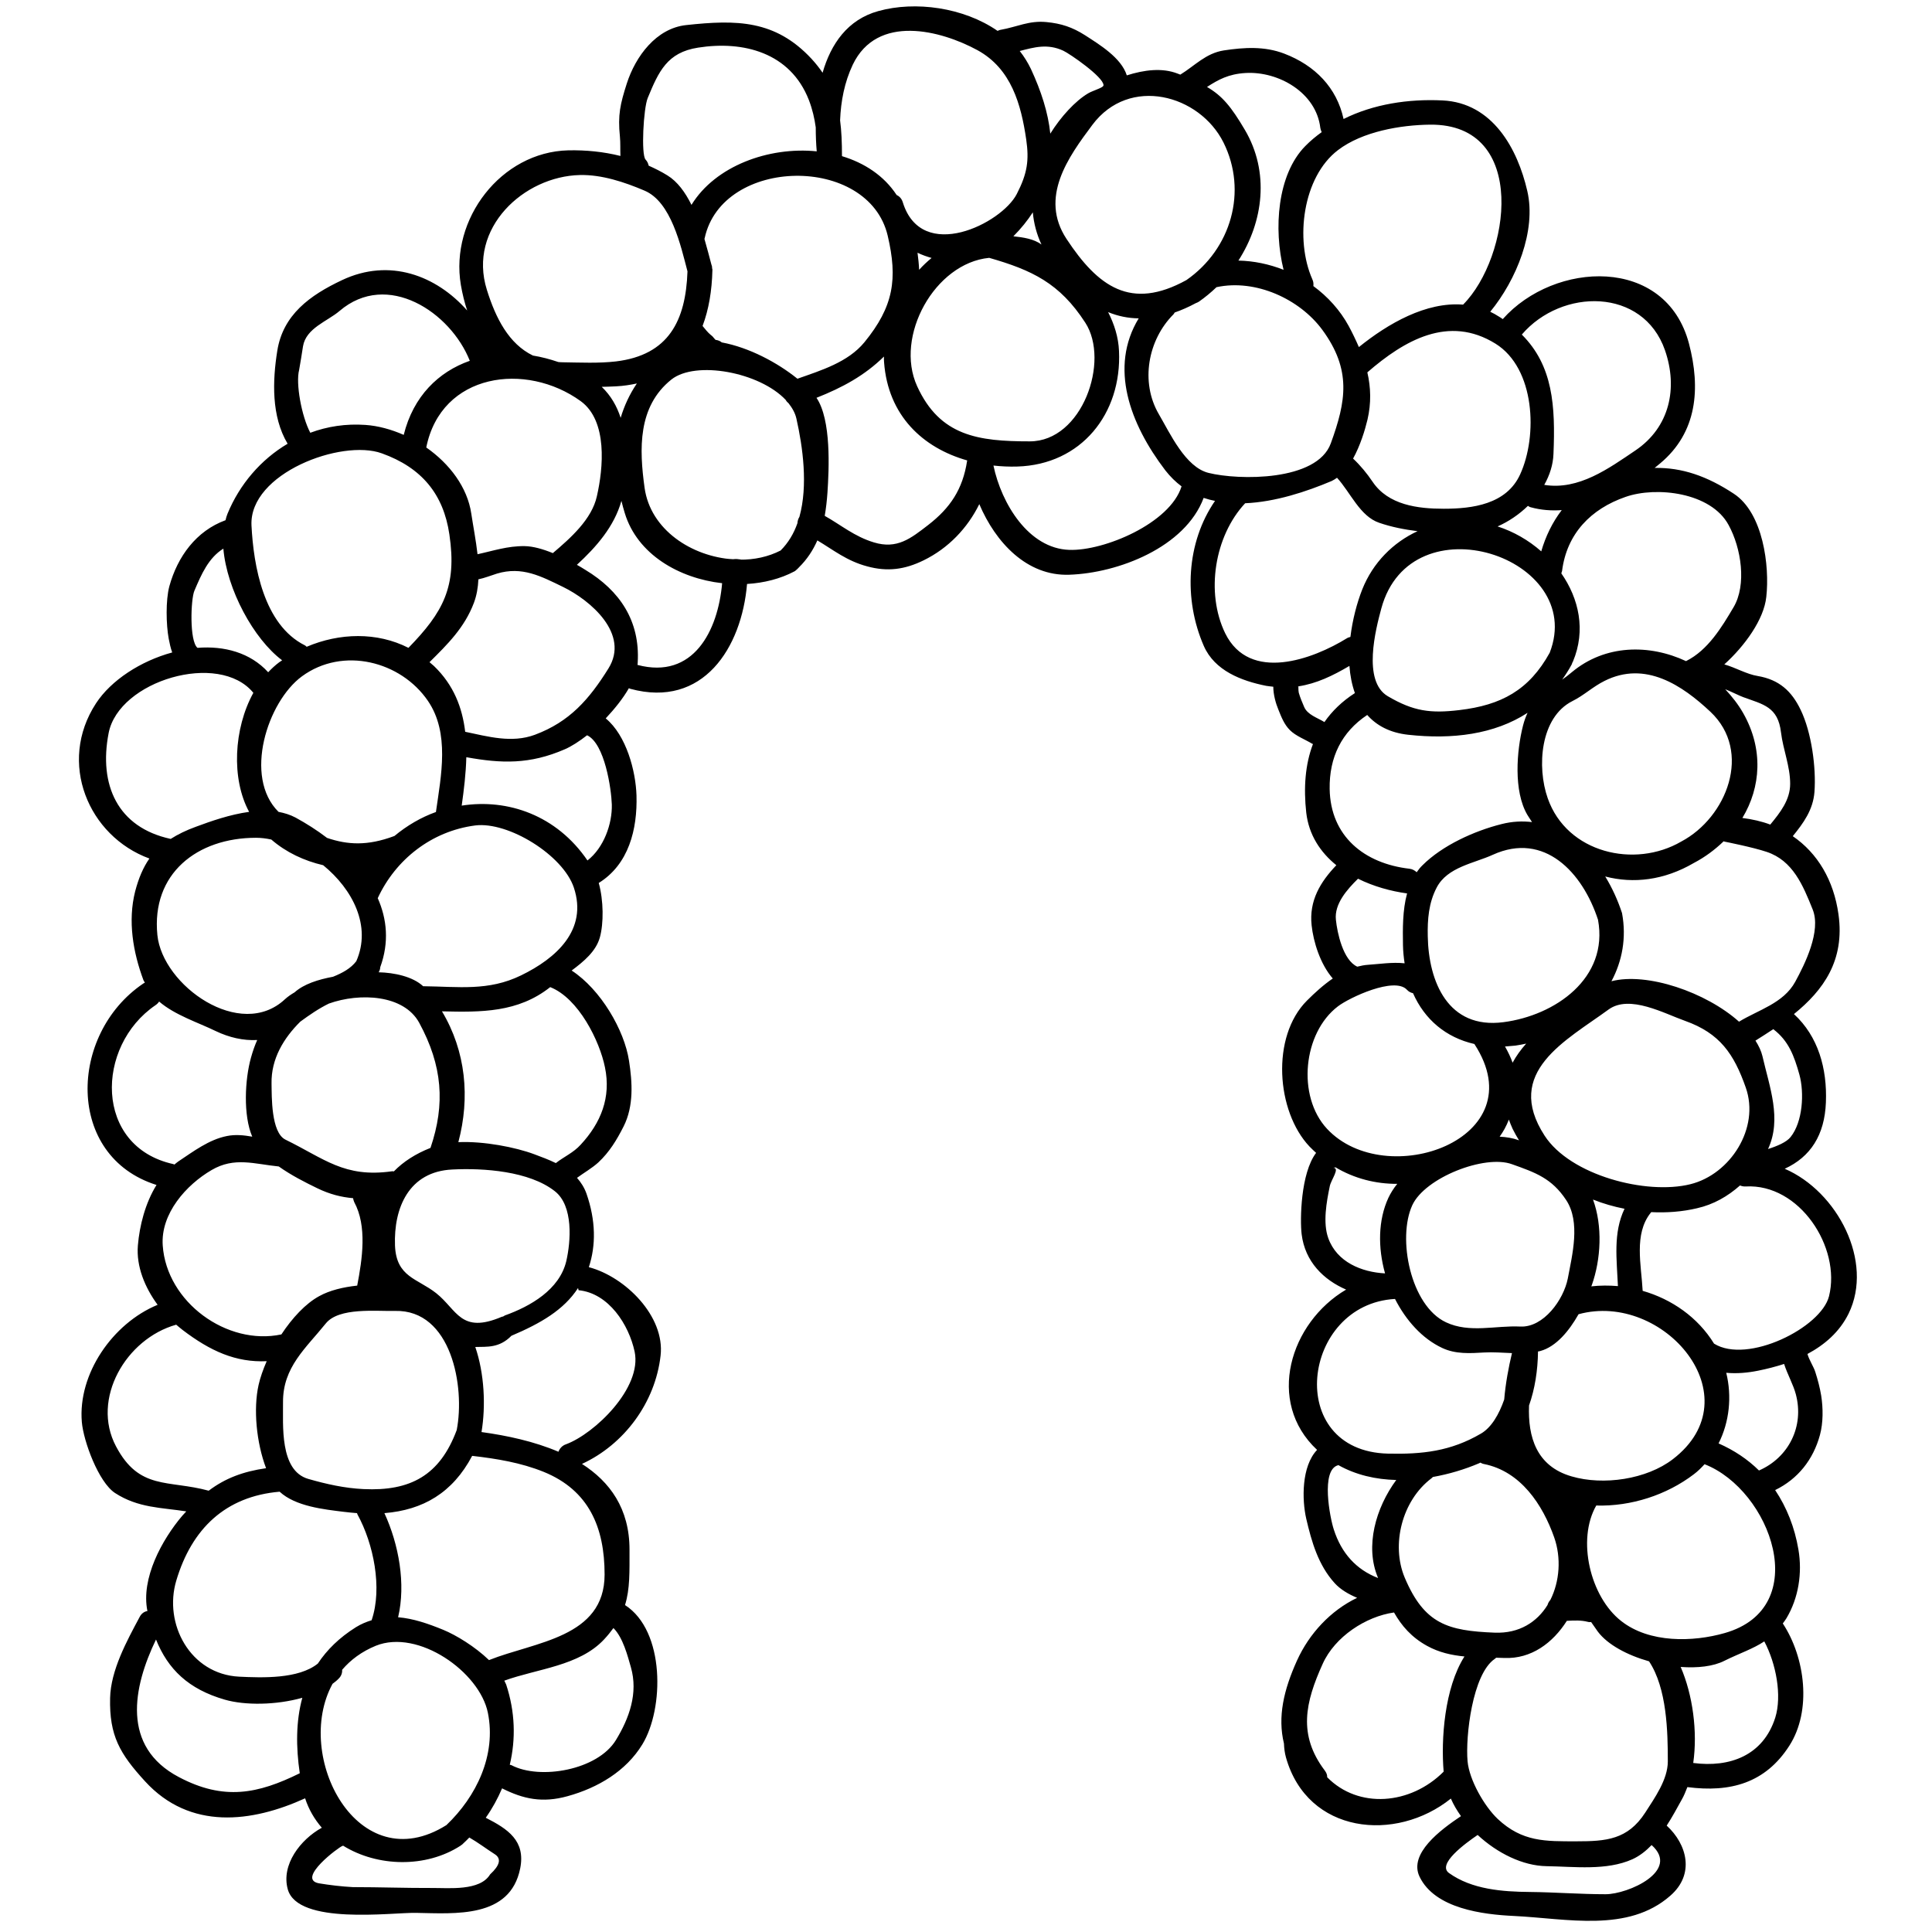 <?xml version="1.0" encoding="UTF-8" standalone="no"?>
<svg xmlns="http://www.w3.org/2000/svg" xmlns:xlink="http://www.w3.org/1999/xlink" width="500" zoomAndPan="magnify" viewBox="0 0 375 375" height="500" preserveAspectRatio="xMidYMid meet" version="1.0"><defs><clipPath id="e9da0007de"><path d="M 137.645 108.574 L 143.75 108.574 L 143.75 112.324 L 137.645 112.324 Z M 137.645 108.574 " clip-rule="nonzero"/></clipPath></defs><path fill="#000000" d="M 79.281 125.746 C 85.977 118.863 88.746 113.926 87.223 103.73 C 86.086 95.938 81.867 90.773 74.105 87.992 C 66.262 85.16 48.355 91.887 48.812 101.965 C 49.203 109.789 51.16 121.258 59.176 125.262 C 59.332 125.332 59.395 125.453 59.527 125.539 C 65.898 122.828 73.176 122.637 79.281 125.746 Z M 83.559 222.805 C 86.449 214.289 85.895 206.848 81.359 198.504 C 78.387 193.07 69.887 192.637 63.844 194.789 C 61.859 195.758 60.117 196.965 58.293 198.297 C 55.078 201.477 52.609 205.52 52.707 210.309 C 52.754 212.738 52.586 219.828 55.414 221.207 C 62.949 224.883 66.816 228.645 76.039 227.352 C 76.184 227.316 76.305 227.363 76.453 227.363 C 78.312 225.453 80.684 223.941 83.559 222.805 Z M 94.285 352.824 C 98.562 355.004 102.047 357.277 100.969 362.66 C 99.023 372.387 88.359 371.418 80.707 371.285 C 76.09 371.199 57.785 373.703 55.852 366.699 C 54.543 361.934 58.316 357.047 62.465 354.762 C 61.062 353.141 59.926 351.23 59.223 349.051 C 48.91 353.746 36.883 355.316 28.141 345.738 C 23.258 340.402 21.203 336.895 21.371 329.59 C 21.492 324.207 24.609 318.52 27.102 313.863 C 27.453 313.16 28.031 312.785 28.613 312.703 C 27.32 306.363 31.441 298.863 35.359 294.23 C 35.625 293.918 35.891 293.676 36.156 293.359 C 31.406 292.609 26.836 292.73 22.312 289.781 C 19.121 287.676 16.195 279.727 15.883 276.004 C 15.098 266.699 21.832 256.879 30.594 253.262 C 28.117 249.898 26.426 245.812 26.762 241.746 C 27.078 237.938 28.188 233.531 30.379 230 C 12.703 224.449 13.281 200.777 27.754 190.941 C 27.863 190.848 27.996 190.797 28.117 190.75 C 28.031 190.555 27.922 190.41 27.84 190.242 C 25.82 184.82 24.781 178.762 26.23 173.027 C 26.906 170.441 27.801 168.348 29 166.641 C 17.141 162.301 11.129 148.012 18.637 136.512 C 21.562 132.035 27.293 128.309 33.426 126.641 C 33.109 125.781 32.918 124.848 32.746 123.965 C 32.238 121.234 32.145 116.516 32.867 113.805 C 34.465 108.012 38.09 103.051 43.773 100.973 C 43.883 100.535 43.992 100.102 44.16 99.715 C 46.504 94.016 50.629 89.203 55.828 86.129 C 52.633 80.797 52.902 73.852 53.82 68.094 C 54.934 61.09 60.141 57.316 66.406 54.363 C 75.605 50.023 84.672 53.469 90.68 60.27 C 90.172 58.742 89.762 57.098 89.449 55.285 C 87.309 42.547 97.234 29.496 110.305 29.18 C 113.723 29.109 117.145 29.445 120.422 30.27 C 120.375 29.035 120.445 27.73 120.324 26.496 C 119.891 22.297 120.398 20.168 121.656 16.227 C 123.348 10.953 127.363 5.484 133.199 4.867 C 142.969 3.805 150.477 3.852 157.512 11.41 C 158.359 12.332 159.062 13.227 159.664 14.121 C 161.273 8.531 164.512 3.805 170.461 2.156 C 177.656 0.148 187.035 1.434 193.625 5.992 C 193.82 5.934 193.988 5.812 194.23 5.785 C 197.398 5.23 199.742 3.949 203.117 4.285 C 205.969 4.555 208.145 5.277 210.586 6.828 C 213.344 8.617 217.637 11.195 218.711 14.629 C 222.059 13.566 225.566 13.105 228.59 14.289 C 228.781 14.363 228.902 14.41 229.098 14.484 C 231.914 12.766 234.016 10.348 237.523 9.789 C 241.488 9.188 245.441 8.945 249.262 10.406 C 255.258 12.695 259.465 17.023 260.785 23.098 C 266.609 20.191 273.383 19.176 279.969 19.492 C 289.727 19.938 294.562 28.891 296.449 37.078 C 298.238 44.797 294.32 54.34 289.254 60.512 C 289.812 60.777 290.355 61.066 290.91 61.43 C 291.188 61.574 291.43 61.77 291.684 61.938 C 301.719 50.641 323.336 49.609 327.832 66.703 C 330.105 75.352 329.453 83.93 322.223 89.953 C 321.887 90.242 321.535 90.531 321.16 90.824 C 326.457 90.727 331.316 92.395 336.551 95.844 C 342.207 99.566 343.516 109.824 342.836 115.863 C 342.379 120.242 338.652 125.383 334.688 128.961 C 336.863 129.566 339.039 130.875 341.168 131.211 C 345.305 131.914 347.758 134.113 349.523 137.816 C 351.602 142.133 352.543 148.957 352.184 153.734 C 351.918 157.195 350.031 159.781 347.977 162.301 C 352.785 165.59 355.93 170.852 356.848 177.48 C 358.105 186.418 353.922 192.199 348.203 196.832 C 352.906 201.141 354.672 207.406 354.406 213.973 C 354.164 220.312 351.422 224.559 346.414 226.855 C 356.633 231.258 363.75 244.867 358.809 254.98 C 357.043 258.547 354.164 261.016 350.828 262.805 C 351.141 263.969 352.062 265.32 352.352 266.312 C 352.836 267.836 353.223 269.277 353.488 270.863 C 353.875 273.316 353.898 276.125 353.246 278.543 C 351.941 283.32 348.977 287.07 344.555 289.223 C 346.801 292.586 348.348 296.457 349.074 300.777 C 349.848 305.324 349.098 310.164 346.754 314.094 C 346.535 314.457 346.293 314.77 346.039 315.109 C 350.418 321.762 351.676 332.031 347.32 338.828 C 342.668 346.102 335.848 347.961 327.52 346.875 C 327.18 347.746 326.844 348.59 326.406 349.34 C 325.512 350.938 324.594 352.68 323.504 354.348 C 327.445 357.965 329.02 363.773 324.207 367.957 C 315.996 375.18 304.125 372.387 293.91 371.891 C 287.852 371.609 278.52 370.484 275.531 364.258 C 273.406 359.793 279.559 355.195 283.574 352.512 C 282.801 351.422 282.121 350.285 281.613 349.102 C 270.938 357.676 253.785 355.996 249.602 341.105 C 249.359 340.234 249.25 339.34 249.215 338.418 C 247.957 333.242 249.164 328.016 251.754 322.293 C 254.121 317.07 258.281 312.594 263.418 310.137 C 261.75 309.438 260.18 308.516 259.078 307.309 C 255.863 303.777 254.582 299.25 253.543 294.789 C 252.695 291.109 252.598 284.613 255.645 281.422 C 245.637 272.082 250.398 256.711 261.281 250.309 C 256.926 248.422 253.301 244.914 252.648 239.559 C 252.309 236.75 252.453 227.727 255.453 223.773 C 255.016 223.359 254.582 222.973 254.172 222.539 C 247.738 215.738 246.652 201.238 253.688 194.207 C 255.16 192.734 256.855 191.184 258.691 189.926 C 256.25 187.121 254.922 182.801 254.582 179.586 C 254.074 174.82 256.273 171.191 259.383 167.938 C 256.297 165.445 254.051 162.082 253.543 157.75 C 253.012 152.938 253.324 148.398 254.848 144.41 C 254.773 144.383 254.727 144.383 254.652 144.336 C 253.301 143.512 251.512 142.859 250.375 141.723 C 249.25 140.609 248.707 139.16 248.125 137.719 C 247.652 136.582 247.145 134.863 247.145 133.293 C 246.688 133.242 246.238 133.195 245.77 133.121 C 240.934 132.156 235.758 130.172 233.656 125.371 C 229.699 116.297 230.258 105.324 235.832 97.223 C 235.082 97.078 234.367 96.883 233.629 96.641 C 230.039 106.223 217.055 111.242 207.539 111.555 C 199.332 111.848 193.238 105.301 190.082 97.852 C 187.797 102.496 184.086 106.414 179.25 108.773 C 175.586 110.562 172.25 111 168.332 109.934 C 164.367 108.883 161.77 106.754 158.648 104.891 C 157.816 106.777 156.668 108.566 155.047 110.152 C 154.973 110.262 154.879 110.32 154.805 110.395 C 154.758 110.441 154.734 110.492 154.684 110.516 C 154.66 110.562 154.613 110.562 154.562 110.625 C 154.441 110.707 154.371 110.828 154.199 110.902 C 151.516 112.328 148.324 113.152 145 113.348 C 143.961 125.719 136.488 137.527 122.355 133.703 C 122.234 133.68 122.164 133.605 122.066 133.582 C 120.93 135.566 119.309 137.586 117.57 139.438 C 121.582 142.738 123.395 149.66 123.543 154.387 C 123.734 160.969 122.043 167.777 116.215 171.383 C 117.168 174.793 117.184 179.246 116.434 181.941 C 115.684 184.652 113.324 186.613 110.957 188.379 C 116.625 192.078 121.195 199.977 122.09 205.883 C 122.742 210.055 123.035 214.676 121.051 218.617 C 119.719 221.254 118.305 223.602 116.129 225.633 C 114.887 226.758 113.348 227.629 111.996 228.621 C 112.746 229.469 113.398 230.461 113.832 231.672 C 115.66 236.922 115.684 241.746 114.293 245.957 C 121.363 247.82 129.102 255.5 128.219 263.121 C 127.191 272.23 121.172 280.355 112.961 284.145 C 118.367 287.602 122.188 292.805 122.188 300.777 C 122.188 305.105 122.285 308.422 121.316 311.543 C 129.125 316.562 128.91 331.668 124.676 338.59 C 121.512 343.777 116.047 347.02 110.156 348.641 C 105.273 349.996 101.574 349.195 97.453 347.117 C 96.605 349.102 95.566 351.012 94.285 352.824 Z M 82.738 86.855 C 87.246 90 90.73 94.574 91.48 99.715 C 91.84 102.109 92.375 104.844 92.688 107.574 C 95.734 106.922 98.516 105.953 101.852 106.004 C 103.484 106.027 105.418 106.586 107.305 107.359 C 110.762 104.43 114.871 100.777 115.852 96.328 C 117.098 90.871 117.98 81.703 112.723 77.867 C 102.105 70.176 85.641 72.375 82.738 86.855 Z M 84.625 157.531 C 85.617 150.555 87.332 142.281 83.051 136.027 C 77.805 128.355 66.574 125.43 58.594 131.285 C 51.887 136.219 47.219 150.82 54.062 157.582 C 55.223 157.801 56.32 158.137 57.375 158.695 C 59.453 159.832 61.52 161.137 63.48 162.637 C 67.469 163.992 71.312 164.211 76.453 162.301 C 76.477 162.273 76.5 162.273 76.547 162.273 C 78.992 160.242 81.723 158.645 84.625 157.605 C 84.625 157.582 84.625 157.559 84.625 157.531 Z M 84.238 129.277 C 88.082 132.977 89.738 137.379 90.293 142.039 C 94.695 142.957 99.336 144.289 103.824 142.617 C 110.57 140.102 114.363 135.734 118.09 129.762 C 122.285 123.047 114.605 116.516 109.289 113.926 C 105.008 111.848 101.332 109.875 96.461 111.336 C 95.227 111.727 94.09 112.184 92.855 112.449 C 92.785 114.047 92.52 115.57 91.988 117 C 90.172 121.812 86.887 125.043 83.367 128.527 C 83.656 128.77 83.945 129.012 84.238 129.277 Z M 78.363 84.41 C 80.223 76.898 85.121 72.16 91.188 70.031 C 87.465 60.605 75.172 52.43 65.898 60.363 C 63.551 62.371 59.395 63.68 58.812 67.223 C 58.57 68.746 58.34 70.27 58.062 71.797 C 57.375 74.41 58.512 80.734 60.227 84 C 63.527 82.766 67.156 82.211 70.926 82.477 C 73.395 82.645 75.945 83.348 78.363 84.41 Z M 88.648 277.574 C 90.293 269.191 87.633 254.168 76.668 254.449 C 73.031 254.543 65.801 253.711 63.238 256.879 C 59.395 261.668 54.883 265.348 54.934 272.18 C 54.98 276.512 54.23 285.414 59.805 287.047 C 63.336 288.062 66.887 288.859 70.562 289.031 C 79.668 289.465 85.375 286.367 88.648 277.574 Z M 85.785 196.301 C 90.438 204.066 91.262 213.055 88.965 221.691 C 93.922 221.473 100.086 222.684 103.703 224.039 C 105.105 224.559 106.555 225.102 107.887 225.754 C 109.457 224.52 111.293 223.746 112.695 222.199 C 116.648 217.941 118.633 213.008 117.422 207.164 C 116.395 202.059 112.309 193.773 106.797 191.598 C 100.535 196.555 93.414 196.484 85.785 196.301 Z M 86.645 354.254 C 92.469 348.711 96.363 340.668 94.695 332.441 C 93.074 324.496 81.168 316.125 72.945 319.441 C 70.227 320.555 68.051 322.172 66.406 324.109 C 66.453 324.691 66.262 325.32 65.703 325.852 C 65.363 326.215 64.953 326.516 64.543 326.832 C 56.891 340.84 69.426 365.055 86.645 354.254 Z M 89.617 156.371 C 98.586 154.969 108.055 158.258 114.027 167.016 C 117.207 164.547 118.852 159.902 118.754 156.152 C 118.656 153.152 117.398 144.336 113.953 142.715 C 112.43 143.902 110.93 144.867 109.648 145.426 C 102.82 148.398 97.332 148.207 90.512 146.973 C 90.438 150.094 90.051 153.262 89.617 156.371 Z M 92.254 261.449 C 94.02 266.605 94.309 272.883 93.461 277.961 C 98.418 278.641 103.703 279.777 108.395 281.785 C 108.633 281.156 109.094 280.598 109.867 280.332 C 115.379 278.301 124.676 269.398 123.18 262.348 C 122.066 257.145 118.172 251.012 112.309 250.43 C 112.262 250.406 112.238 250.02 112.188 250.02 C 109.434 254.254 104.961 256.855 99.266 259.273 C 96.895 261.691 94.527 261.379 92.254 261.449 Z M 112.574 33.973 C 101.66 34.211 90.754 44.289 94.5 56.25 C 96.219 61.77 98.758 66.738 103.438 69.012 C 105.105 69.281 106.75 69.715 108.367 70.27 C 108.66 70.297 108.973 70.32 109.289 70.32 C 112.695 70.367 116.203 70.539 119.551 70.152 C 129.793 68.918 133.105 62.25 133.441 52.672 C 132.137 47.723 130.285 39.184 125.09 36.996 C 121.242 35.352 116.797 33.875 112.574 33.973 Z M 66.453 358.305 C 65.848 358.449 57.52 364.645 61.836 365.539 C 64.035 365.902 66.262 366.168 68.484 366.289 C 73.648 366.289 78.797 366.48 83.945 366.457 C 87.078 366.434 93.172 367.086 95.129 363.82 C 97.066 362.031 97.355 360.723 96 359.879 C 94.332 358.812 92.809 357.641 91.094 356.66 C 90.68 357.082 90.293 357.48 89.859 357.871 C 89.836 357.895 89.812 357.895 89.812 357.93 C 89.664 358.039 89.543 358.137 89.375 358.258 C 82.691 362.586 73.285 362.395 66.598 358.246 C 66.527 358.258 66.5 358.281 66.453 358.305 Z M 72.148 314.434 C 74.25 308.227 72.512 299.637 69.379 293.941 C 69.332 293.867 69.332 293.773 69.305 293.699 C 68.438 293.625 67.566 293.555 66.648 293.434 C 62.922 292.973 57.352 292.395 54.277 289.539 C 43.773 290.434 37.219 296.723 34.223 306.773 C 31.707 315.156 36.906 324.969 46.422 325.441 C 50.871 325.656 57.953 325.922 61.691 322.898 C 63.453 320.238 65.848 317.867 69.09 315.836 C 70.105 315.207 71.121 314.797 72.148 314.48 C 72.148 314.457 72.148 314.457 72.148 314.434 Z M 69.16 186.562 C 72.148 179.754 68.461 172.617 62.73 167.938 C 59.031 167.078 55.535 165.445 52.66 162.953 C 51.645 162.734 50.652 162.613 49.684 162.613 C 38.262 162.613 29.352 169.57 30.547 181.496 C 31.539 191.305 46.664 202.059 55.32 193.941 C 55.875 193.434 56.516 193 57.18 192.613 C 58.98 190.992 61.785 190.121 64.641 189.586 C 66.453 188.863 68.098 187.969 69.16 186.562 Z M 73.309 174.309 C 75.121 178.398 75.559 182.91 73.805 187.727 C 73.805 188.039 73.695 188.379 73.5 188.719 C 76.523 188.789 80.102 189.539 82.133 191.426 C 89.012 191.5 94.793 192.418 101.141 189.32 C 107.957 186.008 114.109 180.504 111.391 172.301 C 109.289 165.977 98.66 159.422 92.254 160.219 C 83.777 161.309 76.789 166.836 73.332 174.309 C 73.332 174.309 73.332 174.309 73.309 174.309 Z M 74.613 293.699 C 77.418 299.785 78.797 307.453 77.273 313.91 C 80.199 314.141 83.125 315.156 86.027 316.344 C 88.555 317.383 92.203 319.609 94.914 322.223 C 103.824 318.664 117.352 317.891 117.352 305.613 C 117.352 296.504 114.328 289.273 105.539 285.691 C 101.078 283.891 96.41 283.129 91.648 282.582 C 87.852 289.758 82.109 293.094 74.613 293.699 Z M 76.668 241.746 C 76.91 247.914 80.996 248.109 84.672 251.012 C 88.746 254.254 89.422 258.984 97.402 255.586 C 97.5 255.559 97.598 255.559 97.668 255.523 C 97.789 255.477 97.863 255.391 97.984 255.332 C 102.953 253.551 108.586 250.336 109.914 244.793 C 110.785 241.02 111.344 234.066 107.691 231.211 C 102.734 227.305 93.848 226.688 87.805 227 C 79.328 227.387 76.402 234.5 76.668 241.746 Z M 58.184 344.188 C 57.434 339.07 57.434 334.09 58.68 329.539 C 53.602 330.969 47.559 331.039 43.629 329.902 C 36.59 327.871 32.602 324.012 30.281 318.23 C 25.82 327.473 23.473 339.023 34.73 344.938 C 43.434 349.535 50.047 348.203 58.184 344.188 Z M 69.332 249.535 C 70.32 244.406 71.289 237.984 68.75 233.316 C 68.629 233.051 68.582 232.809 68.531 232.566 C 66.262 232.371 64.012 231.816 61.57 230.629 C 59.223 229.492 56.504 228.113 54.109 226.41 C 49.395 225.949 45.516 224.496 41.066 227.109 C 36.18 229.953 31.152 235.543 31.586 241.746 C 32.336 252.754 44.074 261.258 54.617 259.008 C 56.707 255.828 59.332 252.996 61.98 251.57 C 63.988 250.457 66.598 249.828 69.332 249.535 Z M 48.719 205.277 C 49.082 203.969 49.469 202.883 49.926 201.867 C 47.242 202.012 44.484 201.383 41.863 200.125 C 38.43 198.453 33.98 197.051 30.887 194.402 C 30.715 194.668 30.473 194.91 30.184 195.105 C 18.492 203.051 18.227 222.562 33.641 225.949 C 33.715 225.973 33.762 226.02 33.859 226.035 C 34.102 225.84 34.32 225.633 34.586 225.453 C 37.484 223.531 40.559 221.184 44.039 220.504 C 45.672 220.168 47.316 220.336 48.961 220.625 C 47.172 216.465 47.531 209.484 48.719 205.277 Z M 48.355 157.582 C 44.875 151.184 45.344 141.434 49.176 134.477 C 42.527 126.324 23.039 132.105 21.082 142.305 C 19.145 152.32 22.797 160.605 33.133 162.832 C 34.535 161.938 36.133 161.16 37.992 160.484 C 40.918 159.395 44.633 158.09 48.355 157.582 Z M 50.191 268.816 C 50.508 267.402 51.062 265.828 51.766 264.207 C 45.77 264.477 40.824 262.25 35.43 258.137 C 35.02 257.82 34.609 257.461 34.199 257.121 C 24.441 259.855 17.648 271.551 22.508 280.719 C 27.039 289.32 32.625 287.191 40.508 289.344 C 43.711 286.926 47.195 285.617 51.645 284.977 C 49.758 279.996 49.152 273.461 50.191 268.816 Z M 52.055 130.484 C 52.707 129.785 53.41 129.133 54.156 128.574 C 54.352 128.43 54.57 128.309 54.762 128.164 C 49.227 124.016 44.039 114.434 43.352 106.488 C 40.461 108.301 39.105 111.434 37.727 114.676 C 37.027 116.297 36.738 124.438 38.332 125.746 C 43.52 125.332 48.574 126.664 52.055 130.484 Z M 98.25 326.977 C 99.988 332.25 100.137 337.547 98.949 342.531 C 99.047 342.578 99.145 342.578 99.266 342.617 C 104.766 345.52 115.984 343.609 119.551 337.742 C 122.137 333.508 123.902 328.633 122.453 323.602 C 121.848 321.496 120.93 317.844 119.066 316.004 C 118.535 316.73 117.957 317.457 117.254 318.207 C 112.43 323.383 104.281 323.891 97.887 326.215 C 98.008 326.48 98.152 326.734 98.25 326.977 Z M 120.469 81.098 C 121.172 78.762 122.188 76.539 123.613 74.434 C 122.355 74.699 121.027 74.918 119.551 74.988 C 118.633 75.039 117.727 75.062 116.797 75.086 C 118.586 76.805 119.746 78.859 120.469 81.098 Z M 123.781 128.551 C 123.781 128.719 123.758 128.891 123.734 129.059 C 134.578 131.938 139.367 122.441 140.164 113.199 C 131.836 112.258 123.711 107.625 121.27 99.594 C 121.027 98.793 120.809 98.02 120.617 97.223 C 119.215 102.207 115.742 106.172 111.973 109.633 C 112.551 109.957 113.133 110.297 113.641 110.625 C 120.301 114.652 124.242 120.508 123.781 128.551 Z M 158.48 77.215 C 161.383 81.508 160.91 91.039 160.609 95.625 C 160.5 97.172 160.332 98.672 160.078 100.125 C 163.23 101.891 165.844 104.141 169.613 105.277 C 174.125 106.656 176.785 104.504 180.145 101.914 C 184.426 98.602 186.867 94.984 187.715 89.445 C 187.715 89.418 187.738 89.395 187.738 89.371 C 179.129 86.93 172.371 80.676 171.598 70.32 C 171.551 69.957 171.574 69.57 171.574 69.207 C 167.801 72.91 163.496 75.23 158.48 77.215 Z M 134.215 39.766 C 138.836 32.23 149.172 28.43 158.527 29.375 C 158.395 27.875 158.336 26.324 158.336 24.73 C 158.094 22.977 157.707 21.258 157.004 19.418 C 153.402 10.176 144.25 7.867 135.496 9.246 C 129.488 10.176 127.844 13.879 125.719 19.031 C 124.895 21.039 124.41 30.027 125.305 30.973 C 125.668 31.359 125.812 31.746 125.91 32.156 C 127.145 32.711 128.375 33.316 129.539 34.043 C 131.484 35.23 133.008 37.32 134.215 39.766 Z M 155.168 100.316 C 156.859 94.234 155.82 86.734 154.586 81.266 C 154.344 80.18 153.789 79.199 153.062 78.277 C 152.824 78.086 152.652 77.891 152.508 77.625 C 147.43 72.23 135.039 69.934 130.324 73.66 C 123.758 78.906 124.074 87.168 125.113 94.68 C 126.25 102.836 134.266 108.035 142.293 108.566 C 142.715 108.496 143.164 108.496 143.598 108.629 C 146.379 108.664 149.121 108.082 151.516 106.852 C 153.016 105.352 154.078 103.559 154.781 101.551 C 154.805 101.117 154.926 100.707 155.168 100.316 Z M 136.367 63.27 C 136.875 63.871 137.359 64.527 137.988 65.035 C 138.254 65.215 138.449 65.457 138.664 65.723 C 138.785 65.867 138.836 65.93 138.883 65.965 C 139.391 66.027 139.777 66.195 140.094 66.461 C 145.387 67.441 150.887 70.367 154.781 73.512 C 159.363 71.891 164.586 70.32 167.777 66.438 C 173.461 59.492 174.27 54.121 172.301 45.742 C 168.574 29.953 140.188 30.391 136.777 46.223 C 136.777 46.273 136.73 46.32 136.73 46.371 C 137.262 48.184 137.699 49.926 138.086 51.363 C 138.109 51.414 138.109 51.473 138.133 51.5 C 138.156 51.594 138.184 51.68 138.207 51.777 C 138.23 51.859 138.207 51.922 138.207 52.008 C 138.23 52.141 138.301 52.273 138.277 52.43 C 138.184 56.398 137.578 60.074 136.367 63.27 Z M 226.195 91.305 C 219.293 82.258 215.254 71.289 221.02 61.793 C 218.941 61.77 216.969 61.355 215.086 60.582 C 216.281 62.93 217.09 65.457 217.199 68.141 C 217.758 80.301 209.863 90.195 197.445 90.555 C 195.898 90.605 194.352 90.531 192.828 90.363 C 194.375 97.754 199.645 106.465 207.539 106.73 C 214.285 106.973 227.113 101.578 229.34 94.402 C 228.203 93.555 227.164 92.539 226.195 91.305 Z M 211.215 18.113 C 211.652 17.848 212.402 17.582 213.027 17.312 C 213.684 17.047 214.191 16.805 214.191 16.539 C 214.191 14.945 207.637 10.418 206.379 9.84 C 203.285 8.41 200.711 9.188 197.93 9.898 C 198.777 10.977 199.5 12.137 200.105 13.395 C 202.09 17.676 203.441 21.852 203.863 25.938 C 205.871 22.711 208.676 19.613 211.215 18.113 Z M 199.887 85.668 C 210.078 85.668 215.473 70.055 210.66 62.641 C 205.68 54.945 200.297 52.43 192.004 50.047 C 181.449 51.062 173.582 65.277 178.016 74.965 C 182.441 84.652 189.891 85.668 199.887 85.668 Z M 212.039 24.223 C 207.348 30.488 201.699 38.301 207.008 46.371 C 213.125 55.648 219.496 60.316 230.281 54.363 C 238.973 48.328 242.191 37.117 237.477 27.656 C 232.82 18.355 219.207 14.652 212.039 24.223 Z M 197.348 37.672 C 199.43 33.633 199.766 31.094 199.188 27.074 C 198.195 20.289 196.309 13.348 189.73 9.742 C 182.586 5.859 170.27 2.664 165.527 12.547 C 163.91 15.961 163.207 19.637 163.062 23.363 C 163.328 25.359 163.426 27.633 163.426 30.246 C 163.449 30.27 163.449 30.293 163.449 30.316 C 167.777 31.625 171.574 34.09 174.039 37.855 C 174.57 38.094 175.02 38.555 175.238 39.281 C 178.91 51.125 194.398 43.395 197.348 37.672 Z M 196.695 45.863 C 198.68 46.078 200.66 46.371 202.148 47.457 C 201.207 45.449 200.66 43.344 200.469 41.215 C 199.453 42.789 198.195 44.363 196.695 45.863 Z M 178.402 52.367 C 179.152 51.535 179.977 50.762 180.82 50.07 C 179.879 49.805 178.961 49.477 178.09 49.055 C 178.234 50.168 178.355 51.242 178.402 52.367 Z M 252.09 134.453 C 252.355 135.398 252.742 136.293 253.133 137.211 C 253.785 138.746 255.695 139.305 257.07 140.152 C 258.547 138.023 260.504 136.121 262.984 134.527 C 262.402 132.883 262.055 131.113 261.922 129.254 C 258.691 131.164 255.523 132.688 252.02 133.219 C 252.02 133.316 252.02 133.438 252.02 133.656 C 252.02 133.922 252.043 134.188 252.09 134.453 Z M 256.734 322.949 C 253.348 330.434 251.898 336.727 257.145 343.668 C 257.484 344.117 257.629 344.551 257.605 344.961 C 263.66 351.133 273.742 350.359 280.211 343.875 C 279.68 337.645 280.355 327.652 284.25 321.52 C 281.758 321.277 279.316 320.746 276.996 319.465 C 273.961 317.793 272.051 315.57 270.578 312.98 C 265.113 313.754 259.102 317.676 256.734 322.949 Z M 251.848 133.363 C 251.898 133.316 251.945 133.293 251.969 133.242 C 251.945 133.242 251.945 133.242 251.945 133.242 C 251.898 133.27 251.875 133.316 251.848 133.363 Z M 249.141 52.367 C 247.184 44.457 247.895 33.898 253.348 28.359 C 254.34 27.344 255.43 26.445 256.539 25.648 C 256.418 25.383 256.324 25.141 256.273 24.824 C 255.477 17.969 248.148 13.805 241.777 14.168 C 238.418 14.363 236.461 15.477 234.281 16.879 C 237.234 18.598 238.973 20.703 241.633 25.215 C 246.457 33.391 245.234 43.031 240.375 50.578 C 243.375 50.641 246.348 51.27 249.141 52.367 Z M 241.684 97.68 C 235.758 104.02 233.957 114.992 237.812 122.926 C 242.551 132.543 254.848 127.969 261.484 123.855 C 261.703 123.723 261.922 123.688 262.113 123.629 C 262.523 120.289 263.371 117.047 264.41 114.41 C 266.488 109.184 270.43 105.277 275.145 103.102 C 272.609 102.785 270.117 102.301 267.723 101.48 C 263.965 100.223 262.137 95.59 259.516 92.734 C 259.164 92.977 258.836 93.195 258.473 93.363 C 253.59 95.43 247.508 97.438 241.684 97.68 Z M 227.789 60.992 C 222.809 65.953 221.285 74.168 224.938 80.406 C 227.113 84.121 230.086 90.676 234.574 91.789 C 240.398 93.242 255.621 93.461 258.305 86.059 C 261.281 77.891 262.367 71.797 256.66 64.02 C 252.285 58.066 243.738 54.098 236.121 55.742 C 235.059 56.762 233.922 57.703 232.711 58.551 C 232.52 58.672 232.301 58.77 232.105 58.84 C 230.715 59.59 229.34 60.195 228.008 60.656 C 227.938 60.75 227.887 60.871 227.789 60.992 Z M 262.633 89.008 C 264.047 90.34 265.328 91.887 266.418 93.508 C 269.465 98.043 275.207 98.746 280.234 98.746 C 285.797 98.746 292.387 97.898 295.047 92.105 C 298.504 84.605 297.973 71.48 290.27 66.703 C 281.18 61.066 272.582 66.051 265.426 72.254 L 265.402 72.281 C 266.078 75.207 266.176 78.23 265.426 81.461 C 264.941 83.492 264.023 86.492 262.633 89.008 Z M 268.836 247.164 C 267.434 242.156 267.48 236.824 269.488 232.492 C 269.922 231.574 270.504 230.652 271.203 229.785 C 266.996 229.809 262.863 228.742 259.223 226.578 C 259.078 226.602 258.957 226.664 258.777 226.664 C 260.156 226.664 258.379 228.961 258.113 230.219 C 257.484 233.266 256.734 237.332 257.82 240.332 C 259.488 244.965 264.266 246.922 268.836 247.164 Z M 259.297 178.52 C 259.551 181.035 260.676 186.371 263.445 187.629 C 264.145 187.457 264.82 187.312 265.547 187.266 C 267.555 187.145 270.262 186.707 272.633 186.977 C 272.461 185.84 272.34 184.676 272.316 183.441 C 272.27 180.336 272.219 176.68 273.113 173.414 C 269.949 172.98 266.609 172.059 263.59 170.559 C 261.473 172.641 258.969 175.449 259.297 178.52 Z M 258.887 296.867 C 260.371 301.5 263.273 304.672 267.48 306.293 C 267.48 306.266 267.457 306.242 267.457 306.219 C 264.895 300.148 267.023 292.684 271.012 287.266 C 267.047 287.168 263.176 286.297 259.742 284.359 L 259.73 284.398 C 256.297 285.281 258.16 294.668 258.887 296.867 Z M 258.086 153.129 C 258.234 162.324 264.82 167.621 273.598 168.625 C 274.18 168.699 274.613 168.965 274.977 169.301 C 275.316 168.82 275.668 168.359 276.113 167.938 C 279.969 164.09 286.16 161.281 291.457 159.953 C 293.535 159.422 295.504 159.348 297.367 159.566 C 297.078 159.105 296.762 158.672 296.473 158.188 C 293.742 153.578 294.367 145.715 295.625 140.805 C 295.867 139.871 296.16 139.098 296.496 138.359 C 290.055 142.547 281.906 143.562 273.332 142.617 C 269.754 142.23 267.168 140.805 265.379 138.773 C 260.398 142.086 257.992 146.996 258.086 153.129 Z M 270.77 252.125 C 252.598 253.141 249.164 281.664 269.414 282.148 C 276.027 282.293 281.566 281.711 287.465 278.254 C 289.496 277.066 290.961 274.527 291.965 271.648 C 292.23 268.492 292.82 265.371 293.473 262.637 C 291.625 262.562 289.75 262.418 288.094 262.516 C 285.34 262.684 282.508 262.855 279.945 261.645 C 276.055 259.832 272.898 256.297 270.77 252.125 Z M 259.707 195.32 C 252.914 200.461 251.68 212.766 257.578 219.102 C 268.98 231.332 298.188 221.133 286.207 202.688 C 286.184 202.688 286.184 202.664 286.184 202.641 C 280.648 201.383 276.523 197.887 274.266 192.781 C 273.852 192.684 273.453 192.516 273.078 192.105 C 270.672 189.516 261.922 193.629 259.707 195.32 Z M 259.707 29.133 C 252.84 34.359 251.316 46.516 254.727 54.219 C 254.945 54.68 254.969 55.113 254.922 55.527 C 257.727 57.582 260.117 60.219 261.789 63.293 C 262.523 64.648 263.176 66.027 263.758 67.367 C 269.441 62.785 276.801 58.551 283.984 59.129 C 293.086 50 296.812 24.027 277.602 24.195 C 271.832 24.258 264.434 25.527 259.707 29.133 Z M 277.129 181.75 C 277.285 190.531 281.059 199.809 291.805 198.406 C 301.84 197.113 312.273 189.879 310.172 178.52 C 307.172 169.328 299.762 161.379 289.773 165.902 C 286.137 167.574 280.938 168.273 278.859 172.277 C 277.309 175.23 277.055 178.445 277.129 181.75 Z M 274.129 233.922 C 271.18 240.332 273.77 253.43 280.672 256.66 C 285.242 258.812 290.332 257.242 295.117 257.484 C 299.59 257.676 303.484 252.32 304.309 248.156 C 305.164 243.586 306.82 237.211 303.992 232.93 C 301.211 228.719 298.07 227.605 293.473 225.973 C 288.168 224.039 276.586 228.598 274.129 233.922 Z M 277.832 286.949 C 272.125 291.258 269.973 299.832 272.656 306.219 C 276.477 315.254 281.035 316.535 290.102 316.898 C 294.902 317.094 298.336 314.82 300.367 311.543 C 300.488 311.152 300.656 310.84 300.922 310.551 C 302.746 306.922 303.051 302.348 301.672 298.418 C 299.422 292.031 295.168 285.594 288.047 284.168 C 287.758 284.121 287.562 284.012 287.344 283.891 C 287.25 283.926 287.152 284.012 287.055 284.035 C 284.273 285.219 281.227 286.129 278.109 286.684 C 278.012 286.781 277.938 286.879 277.832 286.949 Z M 268.109 118.113 C 267.047 122.055 264.387 132.203 269.367 135.133 C 274.371 138.082 277.695 138.492 283.258 137.828 C 291.383 136.871 296.785 133.969 300.801 126.688 C 307.992 108.156 273.852 96.883 268.109 118.113 Z M 299.156 107.02 C 300.004 104.094 301.332 101.359 303.133 99.012 C 301.141 99.156 299.109 99.012 297.102 98.457 C 296.883 98.406 296.738 98.285 296.57 98.188 C 294.852 99.859 292.82 101.238 290.68 102.18 C 293.766 103.172 296.691 104.844 299.156 107.02 Z M 291.082 220.625 C 292.387 220.699 293.645 220.895 294.754 221.305 C 294.805 221.328 294.828 221.328 294.852 221.352 C 294.395 220.625 293.98 219.875 293.594 219.102 C 293.305 218.473 293.086 217.895 292.871 217.312 C 292.387 218.57 291.781 219.66 291.082 220.625 Z M 293.594 206.27 C 294.297 204.961 295.191 203.727 296.23 202.566 C 295.531 202.711 294.828 202.855 294.129 202.953 C 293.426 203.027 292.773 203.074 292.121 203.125 C 292.738 204.211 293.234 205.254 293.594 206.27 Z M 295.383 64.938 C 301.453 70.996 301.914 78.836 301.527 88.113 C 301.453 90.195 300.801 92.227 299.738 94.113 C 306.434 95.203 312.297 90.895 317.461 87.41 C 324.062 82.938 325.73 75.352 323.168 67.973 C 318.922 55.793 303.133 55.891 295.383 64.938 Z M 290.113 322.004 C 285.797 324.957 284.418 337.062 284.855 341.879 C 285.191 345.496 288.094 350.574 290.695 353.043 C 295.48 357.543 299.98 357.398 305.988 357.398 C 311.742 357.398 315.926 357.094 319.336 351.832 C 321.16 348.98 323.723 345.422 323.723 341.879 C 323.723 336.121 323.555 327.715 320.082 322.465 C 315.875 321.277 312.055 319.246 310.145 316.707 C 309.711 316.102 309.277 315.473 308.84 314.844 C 308.621 314.844 308.406 314.867 308.188 314.797 C 306.859 314.457 305.516 314.527 304.125 314.602 C 301.406 318.883 297.223 322.027 291.977 321.812 C 291.457 321.785 290.91 321.785 290.414 321.762 C 290.309 321.859 290.223 321.934 290.113 322.004 Z M 281.25 363.555 C 285.699 366.746 291.625 367.184 296.934 367.23 C 301.863 367.281 306.738 367.668 311.645 367.668 C 315.996 367.668 326.215 363.145 320.578 358.125 C 319.492 359.25 318.293 360.215 316.867 360.871 C 311.812 363.145 305.551 362.297 300.172 362.223 C 295.602 362.152 290.656 359.73 286.812 356.164 C 284.324 357.855 278.883 361.859 281.25 363.555 Z M 308.863 249.68 C 310.582 249.488 312.32 249.488 314.039 249.633 C 313.82 244.48 313.07 239.316 315.32 234.621 C 313.242 234.211 311.188 233.629 309.203 232.832 C 311.09 237.984 310.75 244.434 308.961 249.465 C 308.914 249.535 308.891 249.609 308.863 249.68 Z M 312.781 190.457 C 319.695 188.668 331.145 192.586 337.543 198.309 C 341.289 196.023 346.16 194.742 348.445 190.578 C 350.344 187.098 353.512 180.723 351.844 176.535 C 349.957 171.844 348 167.039 342.91 165.348 C 340.25 164.453 334.977 163.41 334.977 163.41 C 334.82 163.41 334.688 163.34 334.566 163.289 C 332.887 164.91 330.953 166.363 328.777 167.5 C 322.996 170.875 317.039 171.551 311.574 170.125 C 312.949 172.375 314.039 174.793 314.836 177.238 C 315.73 182.051 314.859 186.562 312.781 190.457 Z M 309.832 292.223 C 306.023 298.863 308.648 309.922 314.668 314.637 C 320.145 318.957 328.605 318.738 334.773 316.973 C 352.035 312.051 343.707 289.223 330.855 284.203 C 330.227 284.895 329.551 285.57 328.777 286.152 C 323.504 290.168 316.625 292.418 309.832 292.223 Z M 303.051 111.289 C 306.473 116.199 307.848 122.344 305.309 128.406 C 305.273 128.504 305.215 128.574 305.164 128.672 C 305.129 128.77 305.129 128.863 305.07 128.961 C 304.5 130.027 303.871 130.992 303.219 131.914 C 303.848 131.477 304.441 131.02 305.105 130.461 C 311.547 125.09 320.109 124.98 327.277 128.332 C 327.301 128.309 327.301 128.285 327.324 128.285 C 331.484 126.203 334.168 121.789 336.477 117.871 C 339.066 113.516 337.977 106.367 335.512 101.891 C 332.09 95.562 321.5 94.355 315.516 96.449 C 308.816 98.77 304.113 103.559 303.195 110.828 C 303.172 111 303.074 111.121 303.051 111.289 Z M 305.215 136.074 C 298.914 139.242 298.285 148.91 300.414 154.945 C 304.148 165.613 317.328 168.602 326.336 163.34 C 335.16 158.672 340.199 145.883 331.992 138.156 C 326.527 133.027 319.371 128.188 311.453 132.156 C 309.156 133.293 307.461 134.961 305.215 136.074 Z M 312.25 195.926 C 304.004 201.961 291.781 208.059 299.809 220.434 C 304.801 228.137 319.551 231.984 328.098 229.855 C 335.848 227.945 341.629 218.957 338.848 211.082 C 336.551 204.551 333.816 200.559 327.109 198.164 C 323.023 196.723 316.336 193 312.25 195.926 Z M 296.785 272.809 C 296.547 278.906 298.215 284.59 305.031 286.562 C 311.211 288.379 319.602 287.145 324.691 283.234 C 340.469 271.141 322.875 250.578 306.398 255.09 C 304.562 258.332 302.059 261.379 298.988 262.227 C 298.844 262.273 298.672 262.297 298.527 262.32 C 298.48 266 297.922 269.59 296.785 272.809 Z M 338.195 158.766 C 340.105 159.008 341.941 159.422 343.609 160.051 C 345.52 157.727 347.469 155.281 347.469 152.137 C 347.469 148.715 346.102 145.523 345.691 142.16 C 345.109 137.164 342.207 136.727 338.387 135.324 C 337.688 135.082 336.188 134.309 334.859 133.777 C 336.188 135.203 337.395 136.727 338.363 138.434 C 342.305 145.375 341.797 152.805 338.195 158.766 Z M 335.062 266.457 C 336.188 271.043 335.68 276.004 333.574 280.164 C 336.598 281.496 339.234 283.262 341.41 285.414 L 341.434 285.414 C 347.188 282.898 350.234 276.848 348.566 270.609 C 348.098 268.805 346.934 266.75 346.293 264.742 C 344.648 265.273 342.957 265.707 341.266 266.047 C 339.258 266.457 337.105 266.652 335.062 266.457 Z M 326.215 323.551 C 328.559 328.949 329.527 336.098 328.656 342.191 C 335.727 343.125 342.23 340.766 344.578 333.387 C 345.906 329.129 344.746 322.922 342.449 318.594 C 340.227 320.07 337.664 320.891 334.688 322.367 C 332.535 323.457 329.477 323.793 326.215 323.551 Z M 320.387 235.422 C 317.109 239.531 318.574 245.52 318.84 250.551 C 324.496 252.172 329.551 255.691 332.695 260.797 C 339.188 264.84 353.488 257.703 355.012 251.594 C 357.379 242.133 349.281 229.688 338.824 230.293 C 338.387 230.316 338.051 230.219 337.734 230.098 C 335.363 232.203 332.598 233.801 329.379 234.523 C 326.504 235.203 323.504 235.422 320.484 235.273 C 320.469 235.324 320.445 235.371 320.387 235.422 Z M 347.551 220.699 C 349.91 217.773 350.246 212.137 349.258 208.566 C 348.242 204.938 347.164 202.012 344.191 199.762 C 343.055 200.512 341.895 201.262 340.734 201.984 C 341.363 202.977 341.844 203.969 342.086 204.984 C 343.465 210.996 345.883 217.191 343.176 223.023 C 344.941 222.465 346.777 221.691 347.551 220.699 " fill-opacity="1" fill-rule="nonzero"/><g clip-path="url(#e9da0007de)"><path fill="#000000" d="M 137.645 108.574 L 143.754 108.574 L 143.754 112.324 L 137.645 112.324 Z M 137.645 108.574 " fill-opacity="1" fill-rule="nonzero"/></g></svg>